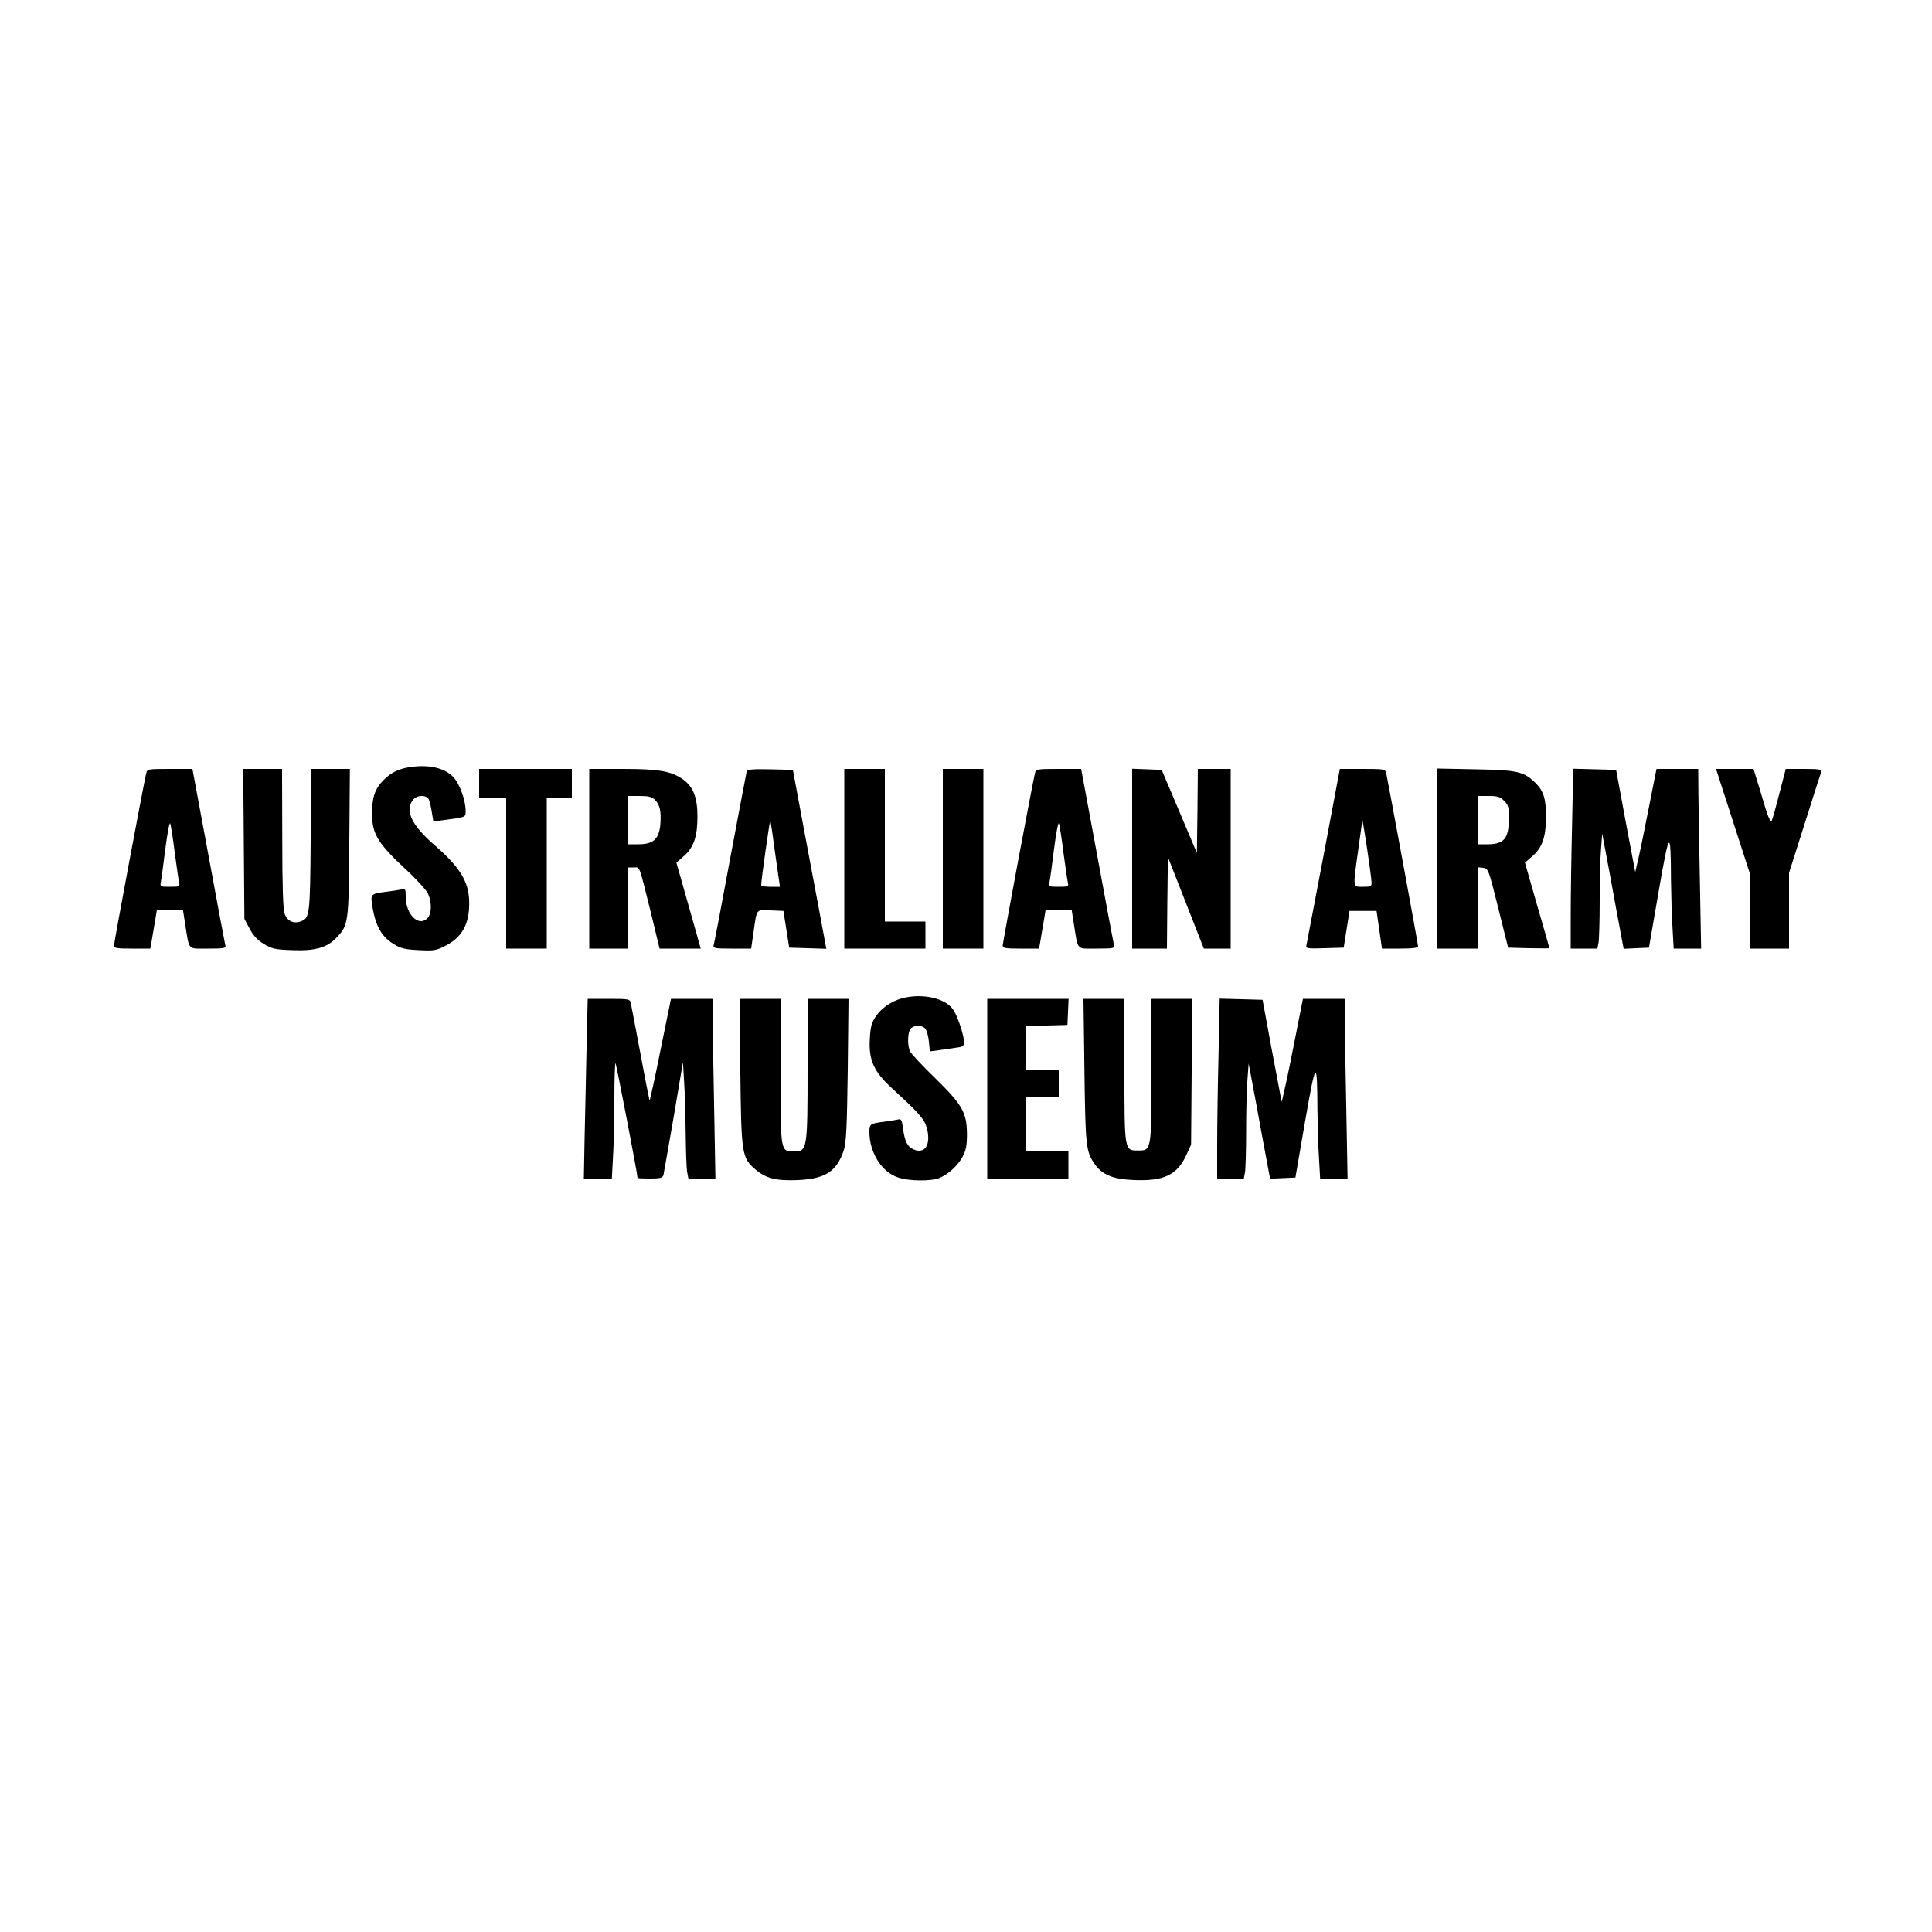 <?xml version="1.0" standalone="no"?>
<!DOCTYPE svg PUBLIC "-//W3C//DTD SVG 20010904//EN"
 "http://www.w3.org/TR/2001/REC-SVG-20010904/DTD/svg10.dtd">
<svg version="1.0" xmlns="http://www.w3.org/2000/svg"
 width="1000pt" height="1000pt" viewBox="0 0 1000 1000"
 preserveAspectRatio="xMidYMid meet">

<g transform="translate(0,1000) scale(0.1,-0.1)"
fill="#000000" stroke="none">
<path d="M2125 6030 c-62 -9 -101 -28 -143 -71 -42 -43 -57 -89 -56 -174 0
-100 30 -150 167 -278 61 -56 116 -116 123 -134 21 -49 18 -106 -6 -128 -46
-42 -110 24 -110 114 0 40 -2 43 -23 37 -13 -3 -48 -8 -79 -12 -81 -10 -82
-11 -69 -85 16 -93 48 -148 105 -183 41 -26 60 -30 134 -34 81 -4 91 -2 142
25 76 40 113 101 118 193 7 123 -35 200 -177 324 -120 104 -155 177 -115 234
19 27 69 30 83 5 5 -10 12 -40 16 -66 l8 -49 46 6 c127 17 121 15 121 50 0 53
-29 134 -61 171 -44 49 -125 69 -224 55z"/>
<path d="M757 5998 c-13 -52 -167 -877 -167 -892 0 -14 15 -16 94 -16 l94 0 6
33 c3 17 10 62 17 100 l11 67 68 0 67 0 12 -77 c22 -136 10 -123 118 -123 85
0 94 2 89 18 -2 9 -42 218 -87 465 l-83 447 -117 0 c-113 0 -117 -1 -122 -22z
m147 -408 c10 -74 20 -145 23 -157 5 -22 2 -23 -47 -23 -52 0 -52 0 -47 28 3
15 13 91 23 170 10 78 21 136 25 130 3 -7 14 -74 23 -148z"/>
<path d="M1262 5632 l3 -388 26 -49 c18 -35 39 -59 73 -80 43 -26 59 -30 146
-33 117 -5 181 12 228 61 66 68 67 72 70 495 l3 382 -100 0 -99 0 -4 -367 c-3
-390 -5 -405 -51 -422 -37 -14 -71 2 -84 40 -8 24 -12 142 -12 392 l-1 357
-101 0 -100 0 3 -388z"/>
<path d="M2480 5945 l0 -75 70 0 70 0 0 -390 0 -390 105 0 105 0 0 390 0 390
65 0 65 0 0 75 0 75 -240 0 -240 0 0 -75z"/>
<path d="M3050 5555 l0 -465 100 0 100 0 0 210 0 210 30 0 c34 0 25 22 91
-242 l43 -178 107 0 106 0 -63 223 -63 222 40 35 c50 45 69 100 69 204 0 96
-21 151 -71 189 -61 45 -125 57 -316 57 l-173 0 0 -465z m340 305 c26 -26 33
-59 28 -127 -7 -76 -36 -103 -114 -103 l-54 0 0 125 0 125 60 0 c46 0 64 -4
80 -20z"/>
<path d="M3865 6008 c-2 -7 -40 -209 -85 -448 -44 -239 -83 -443 -86 -452 -5
-16 4 -18 94 -18 l100 0 12 83 c18 127 12 118 88 115 l67 -3 15 -95 15 -95 96
-3 96 -3 -33 178 c-19 98 -57 306 -87 463 l-53 285 -117 3 c-89 2 -118 -1
-122 -10z m148 -431 l24 -167 -49 0 c-26 0 -48 3 -48 8 -1 22 45 343 47 335 2
-5 14 -84 26 -176z"/>
<path d="M4370 5555 l0 -465 210 0 210 0 0 70 0 70 -105 0 -105 0 0 395 0 395
-105 0 -105 0 0 -465z"/>
<path d="M4880 5555 l0 -465 105 0 105 0 0 465 0 465 -105 0 -105 0 0 -465z"/>
<path d="M5357 5998 c-13 -52 -167 -877 -167 -892 0 -14 15 -16 94 -16 l94 0
6 33 c3 17 10 62 17 100 l11 67 68 0 67 0 12 -77 c22 -136 10 -123 118 -123
85 0 94 2 89 18 -2 9 -42 218 -87 465 l-83 447 -117 0 c-113 0 -117 -1 -122
-22z m147 -408 c10 -74 20 -145 23 -157 5 -22 2 -23 -47 -23 -52 0 -52 0 -47
28 3 15 13 91 23 170 10 78 21 136 25 130 3 -7 14 -74 23 -148z"/>
<path d="M5860 5555 l0 -465 90 0 90 0 2 237 3 237 93 -237 93 -237 70 0 69 0
0 465 0 465 -85 0 -85 0 -2 -217 -3 -218 -91 215 -91 215 -76 3 -77 3 0 -466z"/>
<path d="M6851 5573 c-47 -247 -87 -456 -89 -466 -4 -16 4 -18 94 -15 l99 3
15 95 15 95 70 0 70 0 14 -97 14 -98 94 0 c65 0 93 4 93 12 0 11 -155 850
-165 896 -5 21 -9 22 -123 22 l-117 0 -84 -447z m248 -140 c1 -21 -4 -23 -44
-23 -54 0 -53 -10 -25 190 11 79 21 149 21 154 2 14 48 -292 48 -321z"/>
<path d="M7440 5556 l0 -466 105 0 105 0 0 211 0 210 27 -3 c26 -3 28 -8 78
-208 l51 -205 107 -3 c59 -1 107 -1 107 0 0 2 -29 102 -64 223 l-63 220 37 32
c52 44 71 99 72 198 1 99 -12 141 -55 183 -61 59 -92 66 -309 70 l-198 4 0
-466z m345 299 c22 -21 25 -33 25 -90 0 -104 -24 -134 -107 -135 l-53 0 0 125
0 125 55 0 c46 0 60 -4 80 -25z"/>
<path d="M8137 5728 c-4 -161 -7 -371 -7 -465 l0 -173 69 0 69 0 6 31 c3 17 6
116 6 219 0 103 3 223 7 266 l6 79 17 -90 c10 -49 34 -184 55 -298 l39 -208
65 3 66 3 50 290 c56 323 63 330 64 59 1 -77 4 -189 8 -247 l6 -107 71 0 71 0
-6 327 c-4 181 -7 390 -8 466 l-1 137 -108 0 -108 0 -38 -192 c-21 -106 -45
-227 -55 -268 l-17 -74 -50 264 -49 265 -111 3 -111 3 -6 -293z"/>
<path d="M8971 5745 l89 -275 0 -190 0 -190 100 0 100 0 0 196 0 196 81 255
c44 140 83 261 86 269 4 11 -11 14 -89 14 l-95 0 -33 -127 c-18 -71 -36 -134
-40 -142 -5 -9 -18 19 -35 75 -14 49 -34 113 -43 142 l-16 52 -97 0 -97 0 89
-275z"/>
<path d="M4698 4839 c-66 -10 -127 -47 -162 -96 -25 -36 -30 -54 -34 -122 -6
-108 21 -168 115 -254 141 -129 169 -161 181 -208 21 -84 -10 -133 -68 -109
-33 14 -47 41 -56 110 -5 40 -10 50 -23 46 -9 -2 -38 -7 -66 -11 -82 -10 -85
-12 -85 -54 0 -106 63 -207 147 -235 57 -20 172 -21 216 -3 47 20 95 64 120
111 17 32 22 58 22 116 -1 111 -23 151 -165 290 -65 63 -123 125 -129 137 -14
27 -14 88 -1 114 13 23 62 26 80 4 7 -9 15 -38 18 -66 l5 -51 46 6 c25 4 65 9
89 13 35 4 42 9 42 27 0 35 -30 127 -53 165 -34 57 -137 87 -239 70z"/>
<path d="M3036 4578 c-3 -139 -7 -349 -10 -465 l-4 -213 73 0 72 0 6 113 c4
61 7 197 7 301 0 104 3 187 6 183 4 -4 114 -574 114 -594 0 -2 29 -3 64 -3 53
0 66 3 70 18 2 9 26 145 53 301 l48 284 6 -104 c4 -57 7 -176 8 -264 1 -88 4
-177 7 -197 l7 -38 70 0 70 0 -6 332 c-4 182 -7 391 -7 465 l0 133 -108 0
-109 0 -54 -264 c-29 -146 -55 -263 -57 -262 -1 2 -23 111 -47 242 -25 132
-47 249 -50 262 -5 21 -10 22 -114 22 l-109 0 -6 -252z"/>
<path d="M3832 4453 c5 -429 7 -445 79 -507 54 -46 109 -59 221 -54 142 7 199
45 236 156 12 37 16 122 20 415 l4 367 -106 0 -106 0 0 -360 c0 -419 -2 -430
-69 -430 -72 0 -71 -6 -71 417 l0 373 -106 0 -105 0 3 -377z"/>
<path d="M5110 4365 l0 -465 210 0 210 0 0 70 0 70 -110 0 -110 0 0 140 0 140
85 0 85 0 0 70 0 70 -85 0 -85 0 0 115 0 114 108 3 107 3 3 68 3 67 -211 0
-210 0 0 -465z"/>
<path d="M5613 4458 c5 -387 8 -416 50 -479 39 -59 97 -83 208 -87 152 -6 221
26 268 127 l26 56 3 378 3 377 -105 0 -106 0 0 -367 c0 -422 0 -418 -70 -418
-70 0 -70 -4 -70 418 l0 367 -106 0 -106 0 5 -372z"/>
<path d="M6307 4538 c-4 -161 -7 -371 -7 -465 l0 -173 69 0 69 0 6 31 c3 17 6
116 6 219 0 103 3 223 7 266 l6 79 17 -90 c10 -49 34 -184 55 -298 l39 -208
65 3 66 3 50 290 c56 323 63 330 64 59 1 -77 4 -189 8 -247 l6 -107 71 0 71 0
-6 327 c-4 181 -7 390 -8 466 l-1 137 -108 0 -108 0 -38 -192 c-21 -106 -45
-227 -55 -268 l-17 -74 -50 264 -49 265 -111 3 -111 3 -6 -293z"/>
</g>
</svg>
